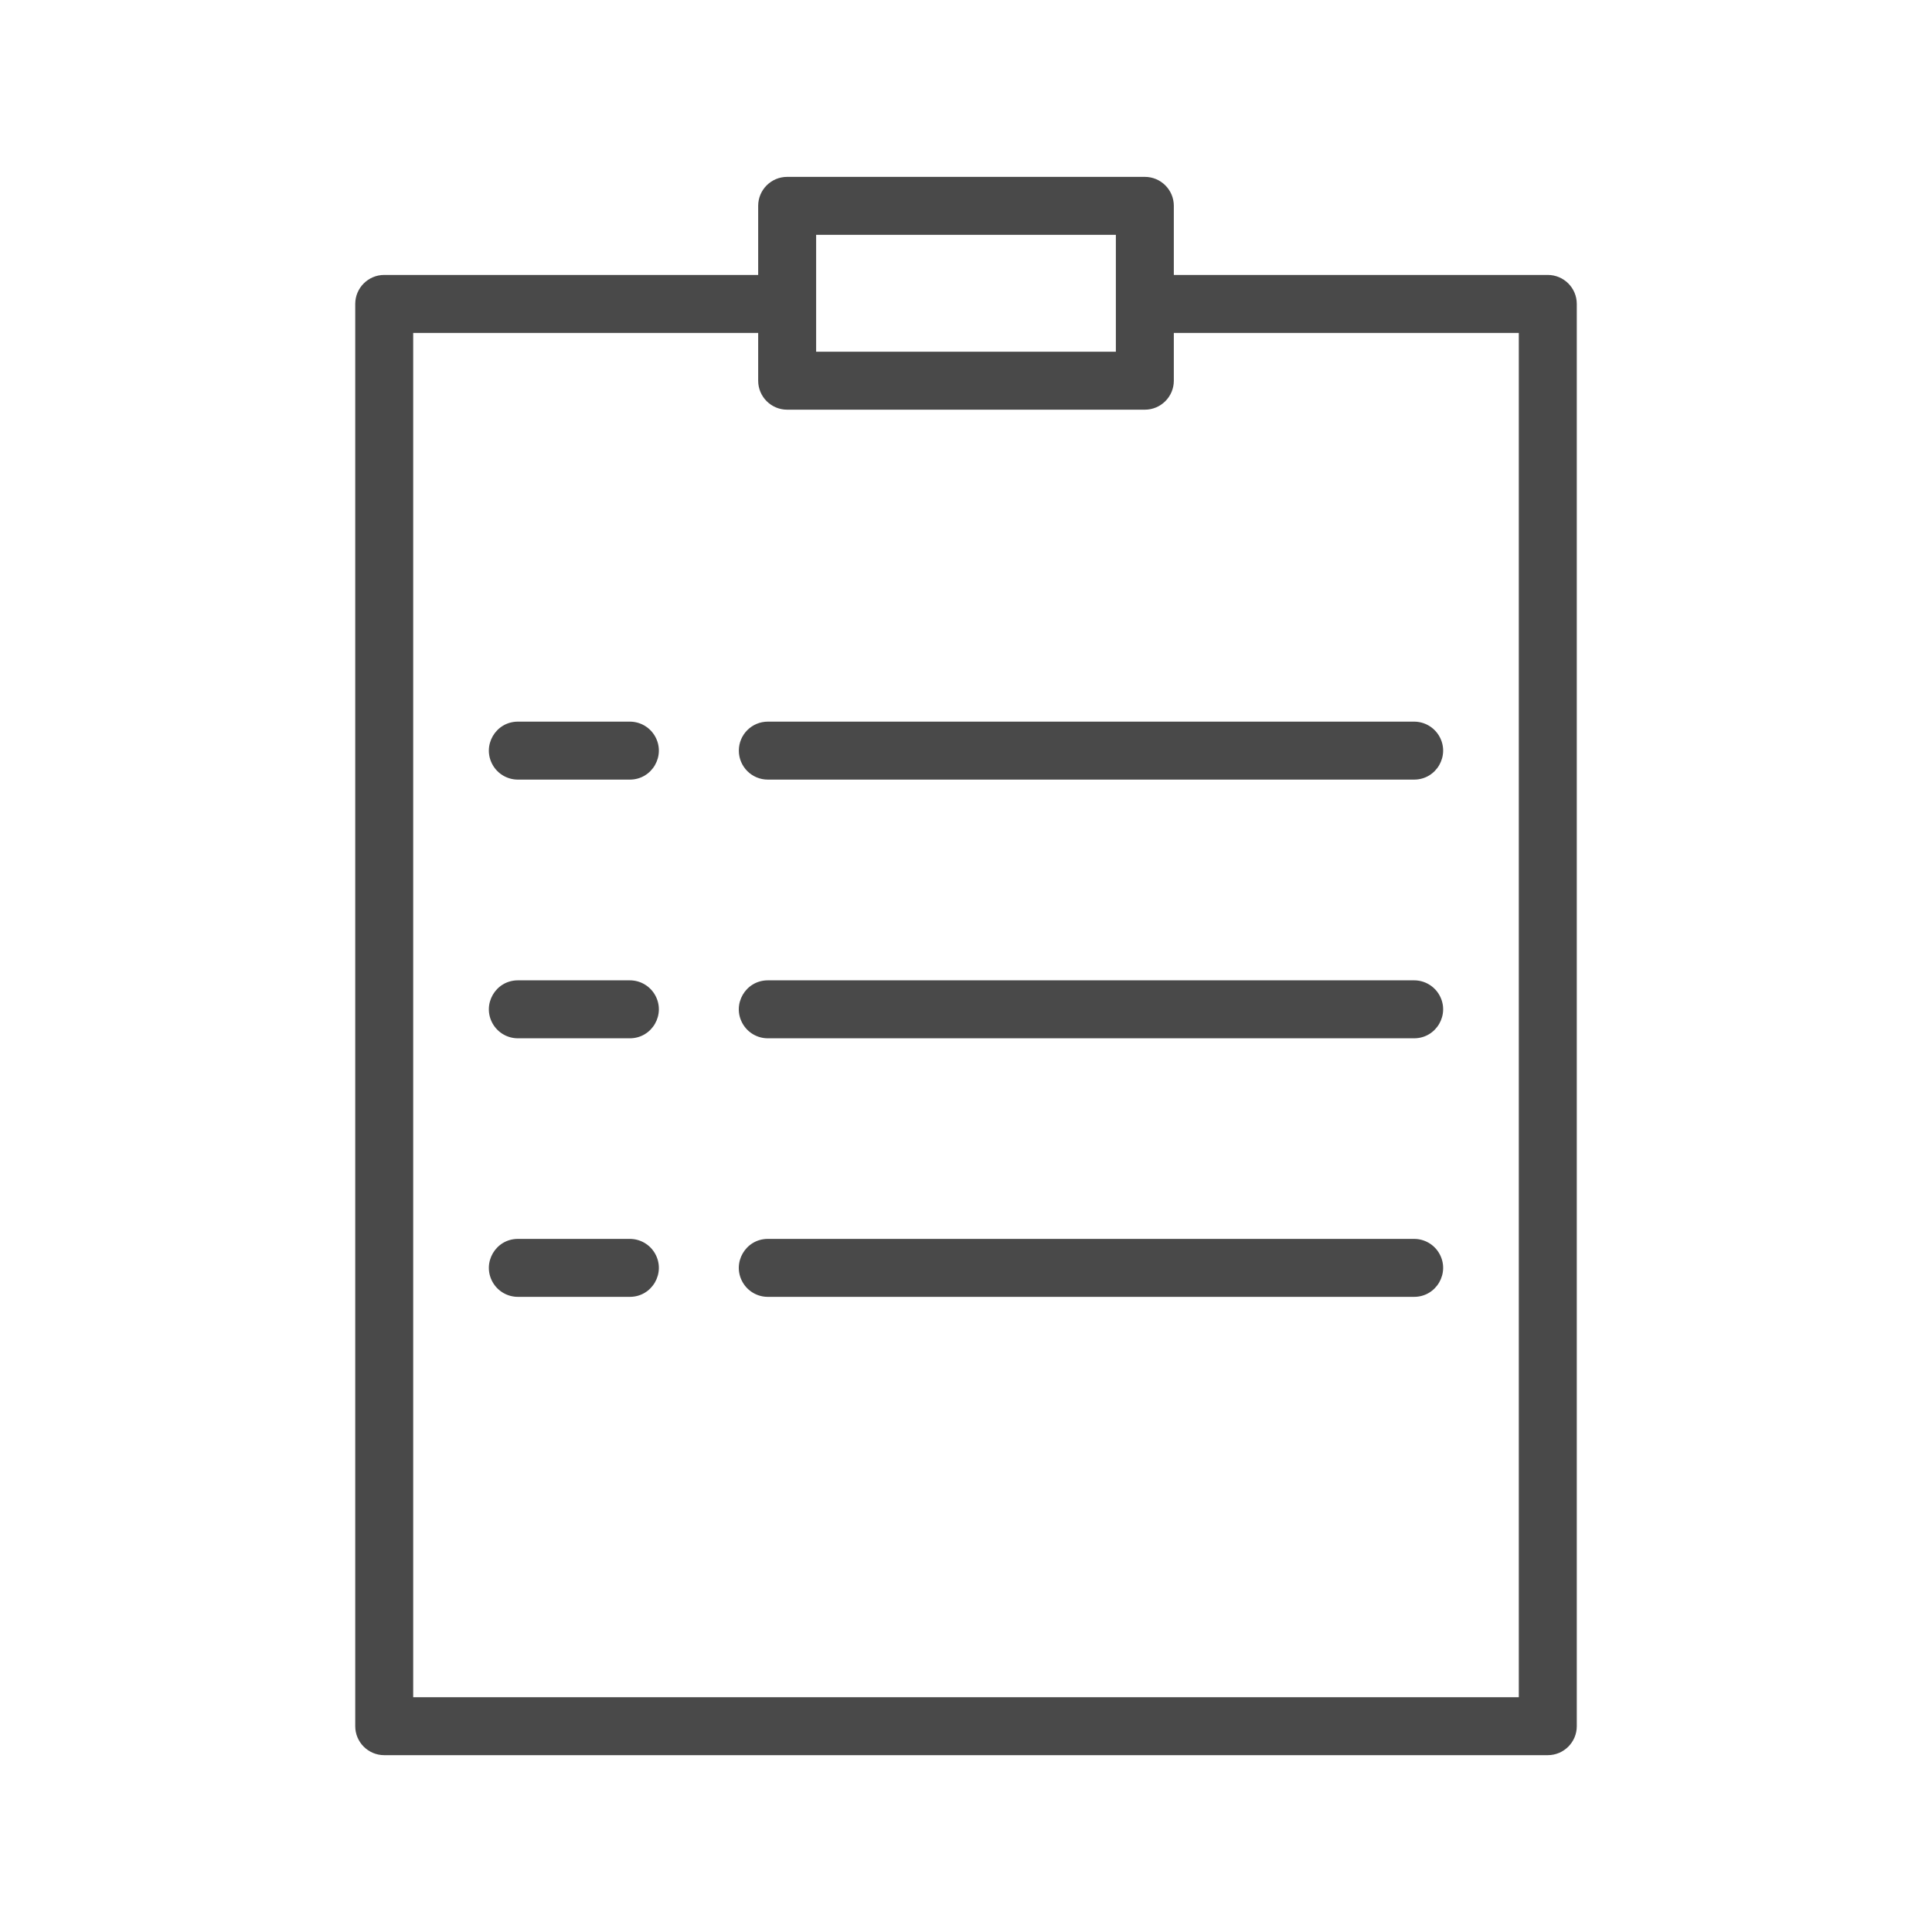 <?xml version="1.0" encoding="UTF-8"?> <svg xmlns="http://www.w3.org/2000/svg" viewBox="0 0 100.00 100.00" data-guides="{&quot;vertical&quot;:[],&quot;horizontal&quot;:[]}"><defs></defs><path fill="#494949" stroke="none" fill-opacity="1" stroke-width="1.176" stroke-opacity="1" alignment-baseline="baseline" baseline-shift="baseline" color="rgb(51, 51, 51)" fill-rule="evenodd" id="tSvg141f8c194f7" title="Path 5" d="M80.113 14.231C73.661 14.231 67.209 14.231 60.757 14.231C60.757 13.039 60.757 11.847 60.757 10.655C60.757 9.827 60.085 9.155 59.257 9.155C53.086 9.155 46.914 9.155 40.743 9.155C39.915 9.155 39.243 9.827 39.243 10.655C39.243 11.847 39.243 13.039 39.243 14.231C32.791 14.231 26.339 14.231 19.887 14.231C19.059 14.231 18.387 14.903 18.387 15.731C18.387 40.27 18.387 64.808 18.387 89.347C18.387 90.175 19.059 90.847 19.887 90.847C39.963 90.847 60.038 90.847 80.114 90.847C80.942 90.847 81.614 90.175 81.614 89.347C81.614 64.808 81.614 40.27 81.614 15.731C81.613 14.902 80.942 14.231 80.113 14.231ZM42.243 12.155C47.414 12.155 52.586 12.155 57.757 12.155C57.757 14.172 57.757 16.188 57.757 18.205C52.586 18.205 47.414 18.205 42.243 18.205C42.243 16.188 42.243 14.172 42.243 12.155ZM78.613 87.847C59.538 87.847 40.462 87.847 21.387 87.847C21.387 64.308 21.387 40.77 21.387 17.231C27.339 17.231 33.291 17.231 39.243 17.231C39.243 18.056 39.243 18.88 39.243 19.705C39.243 20.533 39.915 21.205 40.743 21.205C46.914 21.205 53.086 21.205 59.257 21.205C60.085 21.205 60.757 20.533 60.757 19.705C60.757 18.88 60.757 18.056 60.757 17.231C66.709 17.231 72.661 17.231 78.613 17.231C78.613 40.77 78.613 64.308 78.613 87.847Z"></path><path fill="#494949" stroke="none" fill-opacity="1" stroke-width="1.176" stroke-opacity="1" alignment-baseline="baseline" baseline-shift="baseline" color="rgb(51, 51, 51)" fill-rule="evenodd" id="tSvg18d436a5ae6" title="Path 6" d="M32.601 37.352C30.669 37.352 28.737 37.352 26.805 37.352C25.65 37.352 24.929 38.602 25.506 39.602C25.774 40.066 26.269 40.352 26.805 40.352C28.737 40.352 30.669 40.352 32.601 40.352C33.756 40.352 34.477 39.102 33.9 38.102C33.632 37.638 33.137 37.352 32.601 37.352ZM38.242 38.852C38.242 39.68 38.914 40.352 39.742 40.352C50.893 40.352 62.044 40.352 73.195 40.352C74.35 40.352 75.071 39.102 74.494 38.102C74.226 37.638 73.731 37.352 73.195 37.352C62.044 37.352 50.893 37.352 39.742 37.352C38.914 37.352 38.242 38.024 38.242 38.852ZM32.601 50.742C30.669 50.742 28.737 50.742 26.805 50.742C25.65 50.742 24.929 51.992 25.506 52.992C25.774 53.456 26.269 53.742 26.805 53.742C28.737 53.742 30.669 53.742 32.601 53.742C33.756 53.742 34.477 52.492 33.9 51.492C33.632 51.028 33.137 50.742 32.601 50.742ZM73.195 50.742C62.044 50.742 50.893 50.742 39.742 50.742C38.587 50.742 37.866 51.992 38.443 52.992C38.711 53.456 39.206 53.742 39.742 53.742C50.893 53.742 62.044 53.742 73.195 53.742C74.35 53.742 75.071 52.492 74.494 51.492C74.226 51.028 73.731 50.742 73.195 50.742ZM32.601 64.125C30.669 64.125 28.737 64.125 26.805 64.125C25.65 64.125 24.929 65.375 25.506 66.375C25.774 66.839 26.269 67.125 26.805 67.125C28.737 67.125 30.669 67.125 32.601 67.125C33.756 67.125 34.477 65.875 33.9 64.875C33.632 64.411 33.137 64.125 32.601 64.125ZM73.195 64.125C62.044 64.125 50.893 64.125 39.742 64.125C38.587 64.125 37.866 65.375 38.443 66.375C38.711 66.839 39.206 67.125 39.742 67.125C50.893 67.125 62.044 67.125 73.195 67.125C74.35 67.125 75.071 65.875 74.494 64.875C74.226 64.411 73.731 64.125 73.195 64.125Z"></path></svg> 